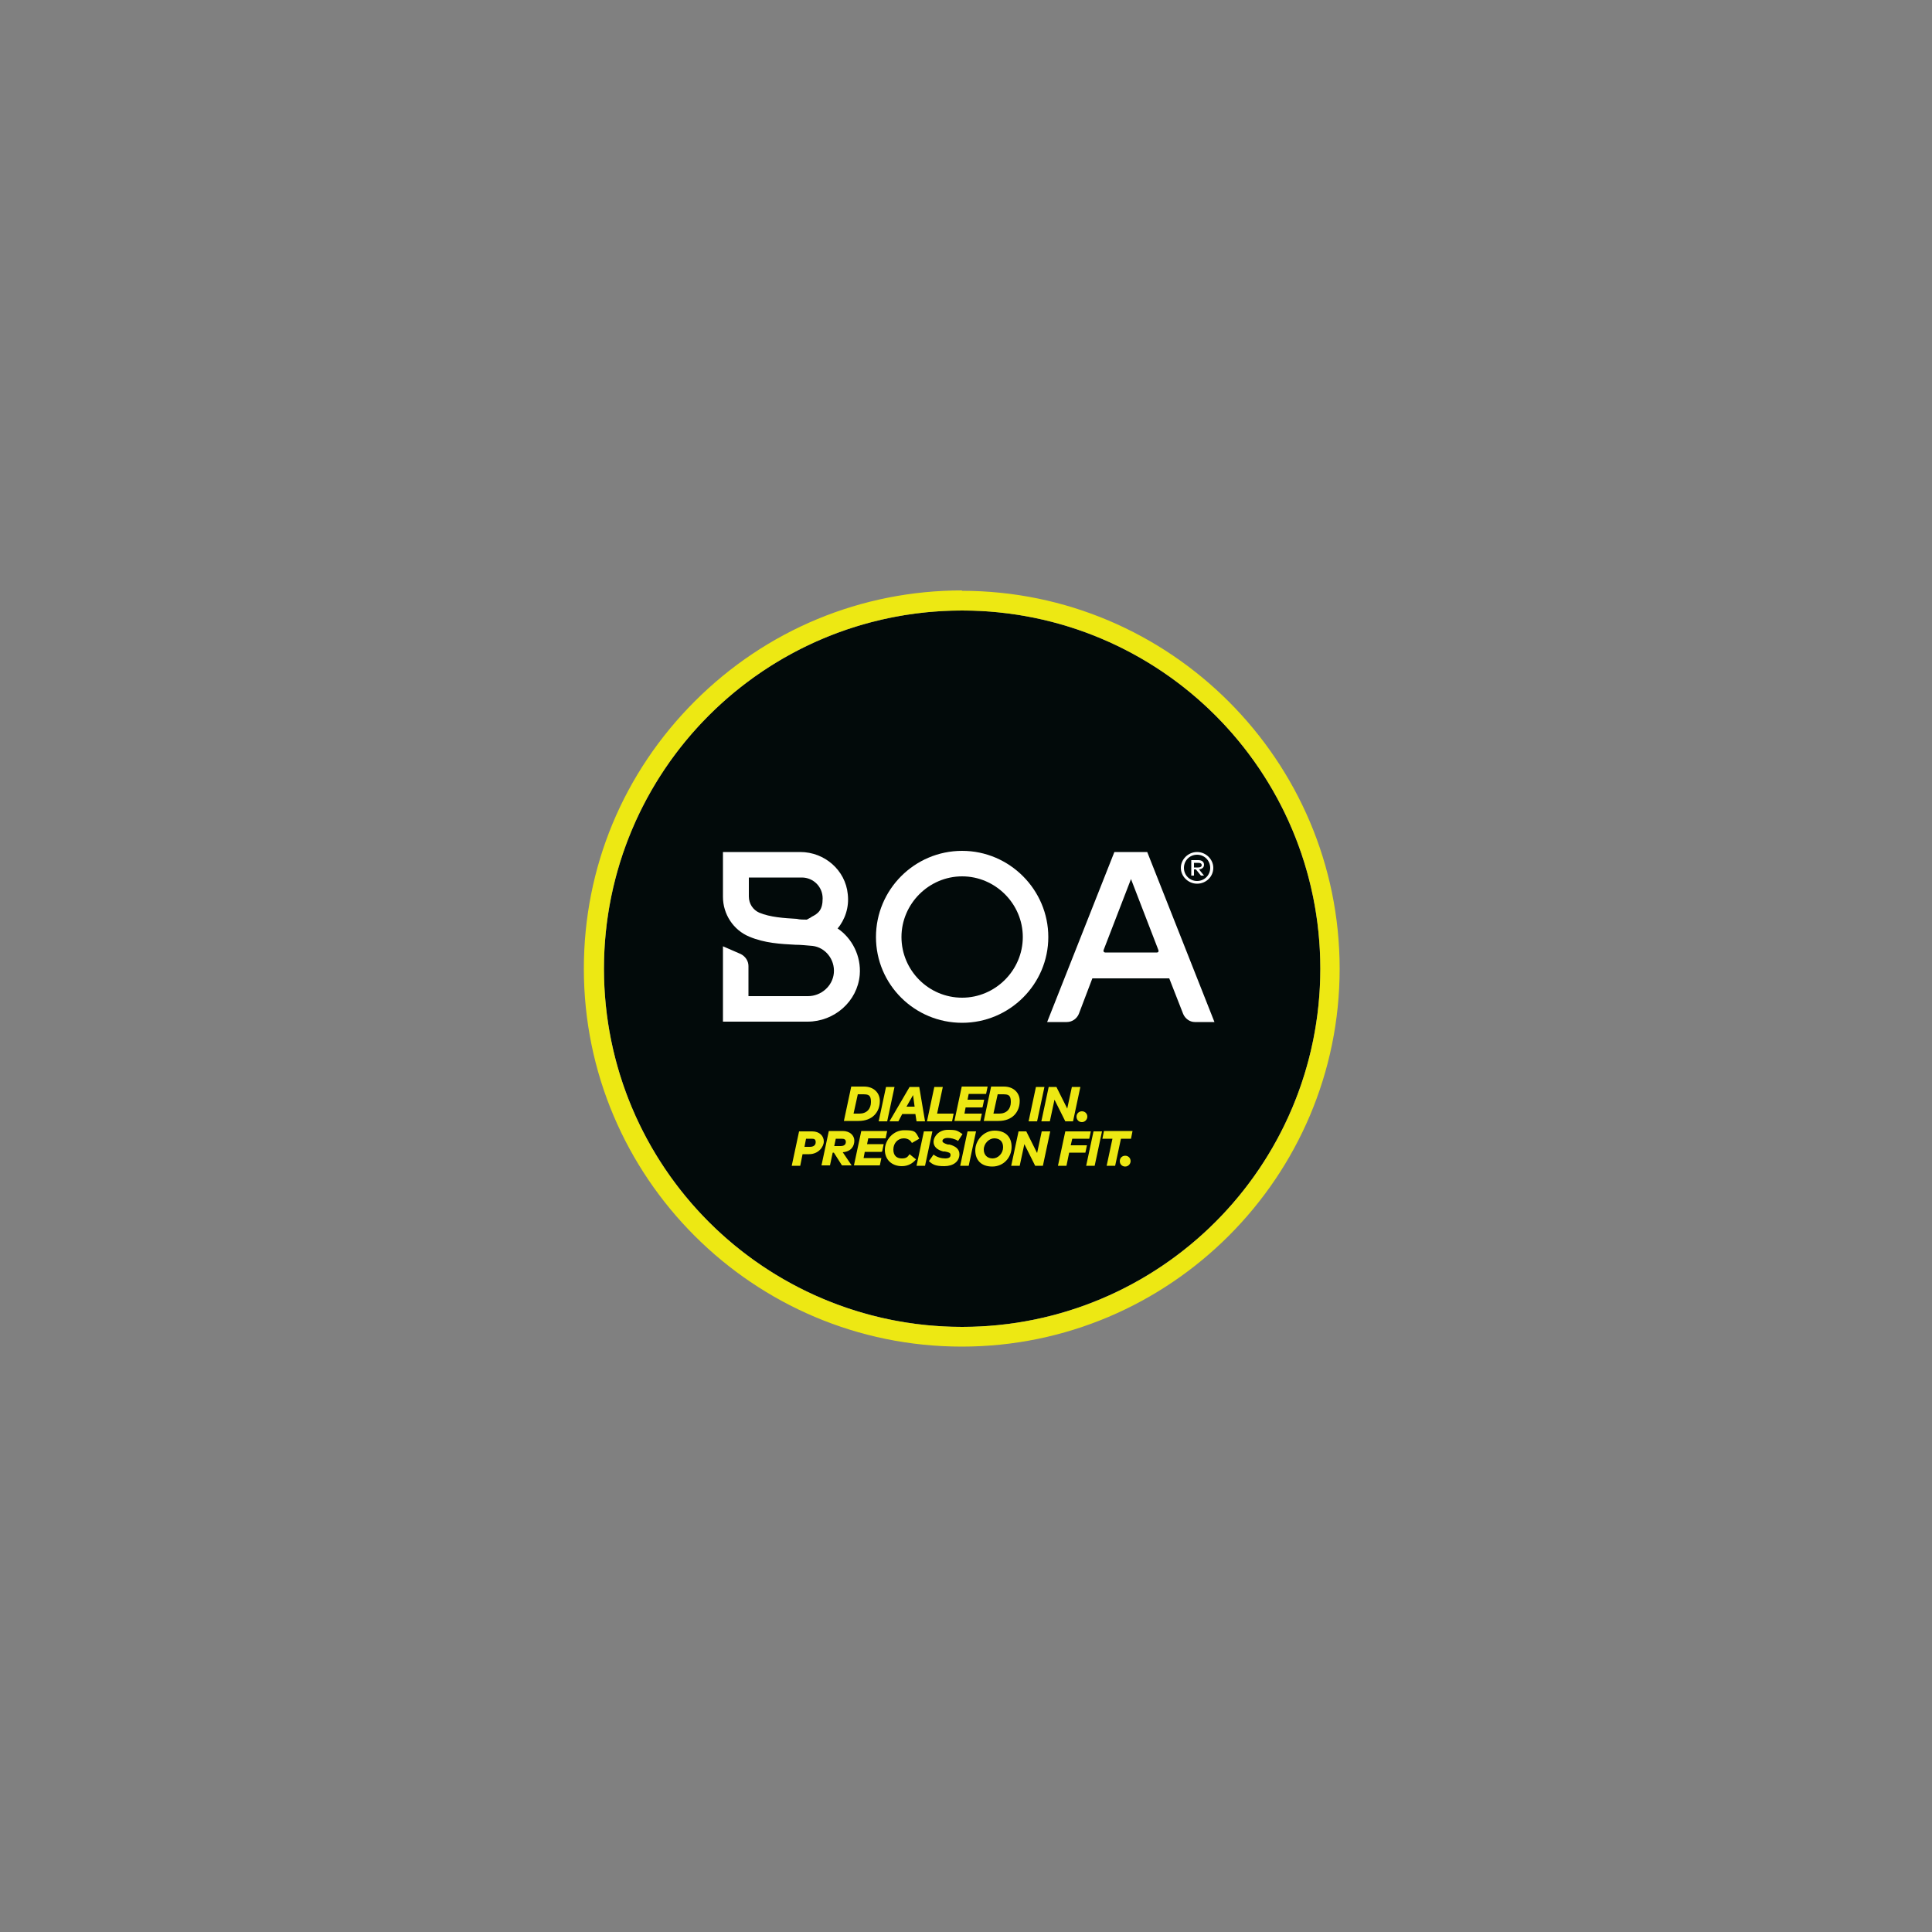 <svg viewBox="0 0 500 500" version="1.1" xmlns="http://www.w3.org/2000/svg">
  <rect x="0" y="0" width="500" height="500" fill="#808080" stroke="none"/>
  <defs>
    <style>
      .cls-1 {
        fill: #020a0a;
      }

      .cls-2 {
        fill: #fff;
      }

      .cls-3 {
        fill: #ede813;
      }
    </style>
  </defs>
  
  <g>
    <g id="Ebene_1">
      <g>
        <circle r="92.7" cy="250.7" cx="249" class="cls-1"></circle>
        <path d="M216.7,240.4c2-2.4,3.1-5.6,2.7-9-.6-6.2-6-10.9-12.3-10.9h-20v11.6c0,4.5,2.7,8.6,6.8,10.3,4,1.7,8.2,1.9,11.9,2.1,1.6,0,3.1.2,4.5.3,3.3.4,5.8,3.5,5.5,7-.3,3.4-3.3,6-6.7,6h-15.4v-7.8c0-1.3-.8-2.5-2-3.1l-4.6-2v19.5h21.9c6.9,0,12.9-5.2,13.5-12.1.4-4.9-2-9.5-5.7-12ZM209.9,237.4l-1.1.6c-.9,0-1.8,0-2.6-.2-3.3-.2-6.8-.4-9.7-1.6-1.6-.7-2.7-2.3-2.7-4.2v-4.9h13.7c3,0,5.4,2.4,5.4,5.4s-1.1,3.9-2.9,4.8Z" class="cls-2"></path>
        <path d="M297,220.5h-8.6l-17.4,44h5.1c1.4,0,2.6-.9,3.1-2.1l3.5-9.2h19.9l3.6,9.2c.5,1.2,1.7,2.1,3,2.1h5.1l-17.4-44ZM299.4,246.5h-13.4c-.3,0-.5-.3-.4-.6l7.1-18.4,7.1,18.4c.1.3,0,.6-.4.6Z" class="cls-2"></path>
        <path d="M249,220.2c-12.3,0-22.3,10-22.3,22.3s10,22.2,22.3,22.2,22.3-10,22.3-22.2-10-22.3-22.3-22.3ZM249,258.2c-8.7,0-15.7-7.1-15.7-15.7s7.1-15.7,15.7-15.7,15.7,7.1,15.7,15.7-7.1,15.7-15.7,15.7Z" class="cls-2"></path>
        <path d="M314,224.6c0,2.3-1.9,4.1-4.2,4.1s-4.2-1.9-4.2-4.1,1.9-4.1,4.2-4.1,4.2,1.9,4.2,4.1ZM313.2,224.6c0-1.9-1.5-3.4-3.4-3.4s-3.4,1.5-3.4,3.4,1.5,3.4,3.4,3.4,3.4-1.5,3.4-3.4ZM310.1,222.6c1,0,1.5.5,1.5,1.2s-.5,1.1-1.3,1.2l1.3,1.6h-.8l-1.3-1.6h-.5v1.6h-.7v-4h1.8ZM309,223.2v1.3h1.1c.5,0,.9-.2.9-.6s-.3-.6-.9-.6h-1.1Z" class="cls-2"></path>
        <g>
          <g>
            <path d="M227.7,284.9c0,2.9-1.9,5.2-5.5,5.2h-3.8s1.9-8.9,1.9-8.9h3.3c2.6,0,4.1,1.7,4.1,3.7ZM222,283.2l-1.1,5h1.5c1.9,0,3-1.2,3-3s-.6-2-2.1-2h-1.3Z" class="cls-3"></path>
            <path d="M229.6,290.2h-2.2s1.9-8.9,1.9-8.9h2.2s-1.9,8.9-1.9,8.9Z" class="cls-3"></path>
            <path d="M239.4,290.2h-2.2s-.3-1.9-.3-1.9h-3.4s-1,1.9-1,1.9h-2.3s5.2-8.9,5.2-8.9h2.5s1.5,8.9,1.5,8.9ZM234.6,286.4h2.1s-.4-3-.4-3l-1.7,3Z" class="cls-3"></path>
            <path d="M242.5,288.2h4.3s-.4,2-.4,2h-6.5s1.9-8.9,1.9-8.9h2.2s-1.5,7-1.5,7Z" class="cls-3"></path>
            <path d="M254.2,286.6h-4.3s-.3,1.6-.3,1.6h4.5s-.4,1.9-.4,1.9h-6.7s1.9-8.9,1.9-8.9h6.7s-.4,1.9-.4,1.9h-4.5s-.3,1.5-.3,1.5h4.3s-.4,1.9-.4,1.9Z" class="cls-3"></path>
            <path d="M263.9,284.9c0,2.9-1.9,5.2-5.5,5.2h-3.8s1.9-8.9,1.9-8.9h3.3c2.6,0,4.1,1.7,4.1,3.7ZM258.2,283.2l-1.1,5h1.5c1.9,0,3-1.2,3-3s-.6-2-2.1-2h-1.3Z" class="cls-3"></path>
            <path d="M268.4,290.2h-2.2s1.9-8.9,1.9-8.9h2.2s-1.9,8.9-1.9,8.9Z" class="cls-3"></path>
            <path d="M277.7,290.2h-2s-2.8-5.6-2.8-5.6l-1.2,5.6h-2.2s1.9-8.9,1.9-8.9h2s2.8,5.6,2.8,5.6l1.2-5.6h2.2s-1.9,8.9-1.9,8.9Z" class="cls-3"></path>
            <path d="M281.4,289c0,.7-.6,1.4-1.4,1.4s-1.4-.6-1.4-1.4.6-1.4,1.4-1.4,1.4.6,1.4,1.4Z" class="cls-3"></path>
          </g>
          <g>
            <path d="M207.7,298.7l-.6,3h-2.2l1.9-8.9h3.4c1.9,0,3,1.2,3,2.6s-1.4,3.3-3.8,3.3h-1.7ZM208.6,294.7l-.4,2.1h1.4c.9,0,1.5-.4,1.5-1.2s-.4-.9-1.1-.9h-1.4Z" class="cls-3"></path>
            <path d="M218.1,292.7c1.9,0,3,1.2,3,2.5s-.7,2.8-3,3l2.3,3.4h-2.5l-2.1-3.3h-.3l-.7,3.3h-2.2l1.9-8.9h3.6ZM216.3,294.7l-.4,1.9h1.6c1.1,0,1.4-.5,1.4-1.1s-.4-.8-1.1-.8h-1.5Z" class="cls-3"></path>
            <path d="M228.1,298.1h-4.3l-.3,1.6h4.6l-.4,1.9h-6.7l1.9-8.9h6.7l-.4,1.9h-4.5l-.3,1.5h4.3l-.4,1.9Z" class="cls-3"></path>
            <path d="M237.1,300c-.9,1.1-2.1,1.8-3.7,1.8-2.6,0-4.4-1.7-4.4-4.2s2.1-5.1,5-5.1,2.9.3,3.9,2.2l-1.9,1.1c-.4-.8-1.2-1.2-2.1-1.2-1.5,0-2.7,1.2-2.7,2.9s1,2.3,2.2,2.3,1.5-.4,2-1.1l1.6,1.3Z" class="cls-3"></path>
            <path d="M239.4,301.7h-2.2l1.9-8.9h2.2l-1.9,8.9Z" class="cls-3"></path>
            <path d="M248,295.3c-.9-.6-2-.8-2.7-.8-1,0-1.4.4-1.4.8s.7.7,1.4.9h.4c1.6.4,2.6,1.2,2.6,2.5,0,1.9-1.6,3.1-3.9,3.1s-3-.4-4-1.3l1.2-1.7c.9.7,2,1,3,1s1.4-.3,1.4-.9-.5-.7-1.5-.9h-.4c-1.5-.4-2.5-1.2-2.5-2.5s1.3-3.1,3.7-3.1,2.4.2,3.8,1.1l-1.1,1.7Z" class="cls-3"></path>
            <path d="M250.7,301.7h-2.2l1.9-8.9h2.2l-1.9,8.9Z" class="cls-3"></path>
            <path d="M261.8,296.8c0,2.8-2.1,5.1-5,5.1s-4.4-1.7-4.4-4.2,2.1-5.1,5-5.1,4.4,1.7,4.4,4.2ZM254.6,297.5c0,1.4.9,2.3,2.3,2.3s2.7-1.3,2.7-2.9-1-2.3-2.3-2.3-2.7,1.3-2.7,2.9Z" class="cls-3"></path>
            <path d="M269.9,301.7h-2l-2.8-5.6-1.2,5.6h-2.2l1.9-8.9h2l2.8,5.6,1.2-5.6h2.2l-1.9,8.9Z" class="cls-3"></path>
            <path d="M280.9,298.3h-4.2l-.7,3.4h-2.2l1.9-8.9h6.6l-.4,1.9h-4.4l-.4,1.7h4.2l-.4,1.9Z" class="cls-3"></path>
            <path d="M283.3,301.7h-2.2l1.9-8.9h2.2l-1.9,8.9Z" class="cls-3"></path>
            <path d="M292.7,294.7h-2.6l-1.5,7h-2.2l1.5-7h-2.6l.4-2h7.4l-.4,2Z" class="cls-3"></path>
            <path d="M292.6,300.5c0,.7-.6,1.4-1.4,1.4s-1.4-.6-1.4-1.4.6-1.4,1.4-1.4,1.4.6,1.4,1.4Z" class="cls-3"></path>
          </g>
        </g>
        <path d="M249,152.8c-26.1,0-50.7,10.2-69.2,28.7-18.5,18.5-28.7,43-28.7,69.2,0,54,43.9,97.8,97.8,97.8s97.8-43.9,97.8-97.8-43.9-97.8-97.8-97.8ZM249,343.4c-51.2,0-92.7-41.5-92.7-92.7s41.5-92.7,92.7-92.7,92.7,41.5,92.7,92.7-41.5,92.7-92.7,92.7Z" class="cls-3"></path>
      </g>
    </g>
  </g>
</svg>